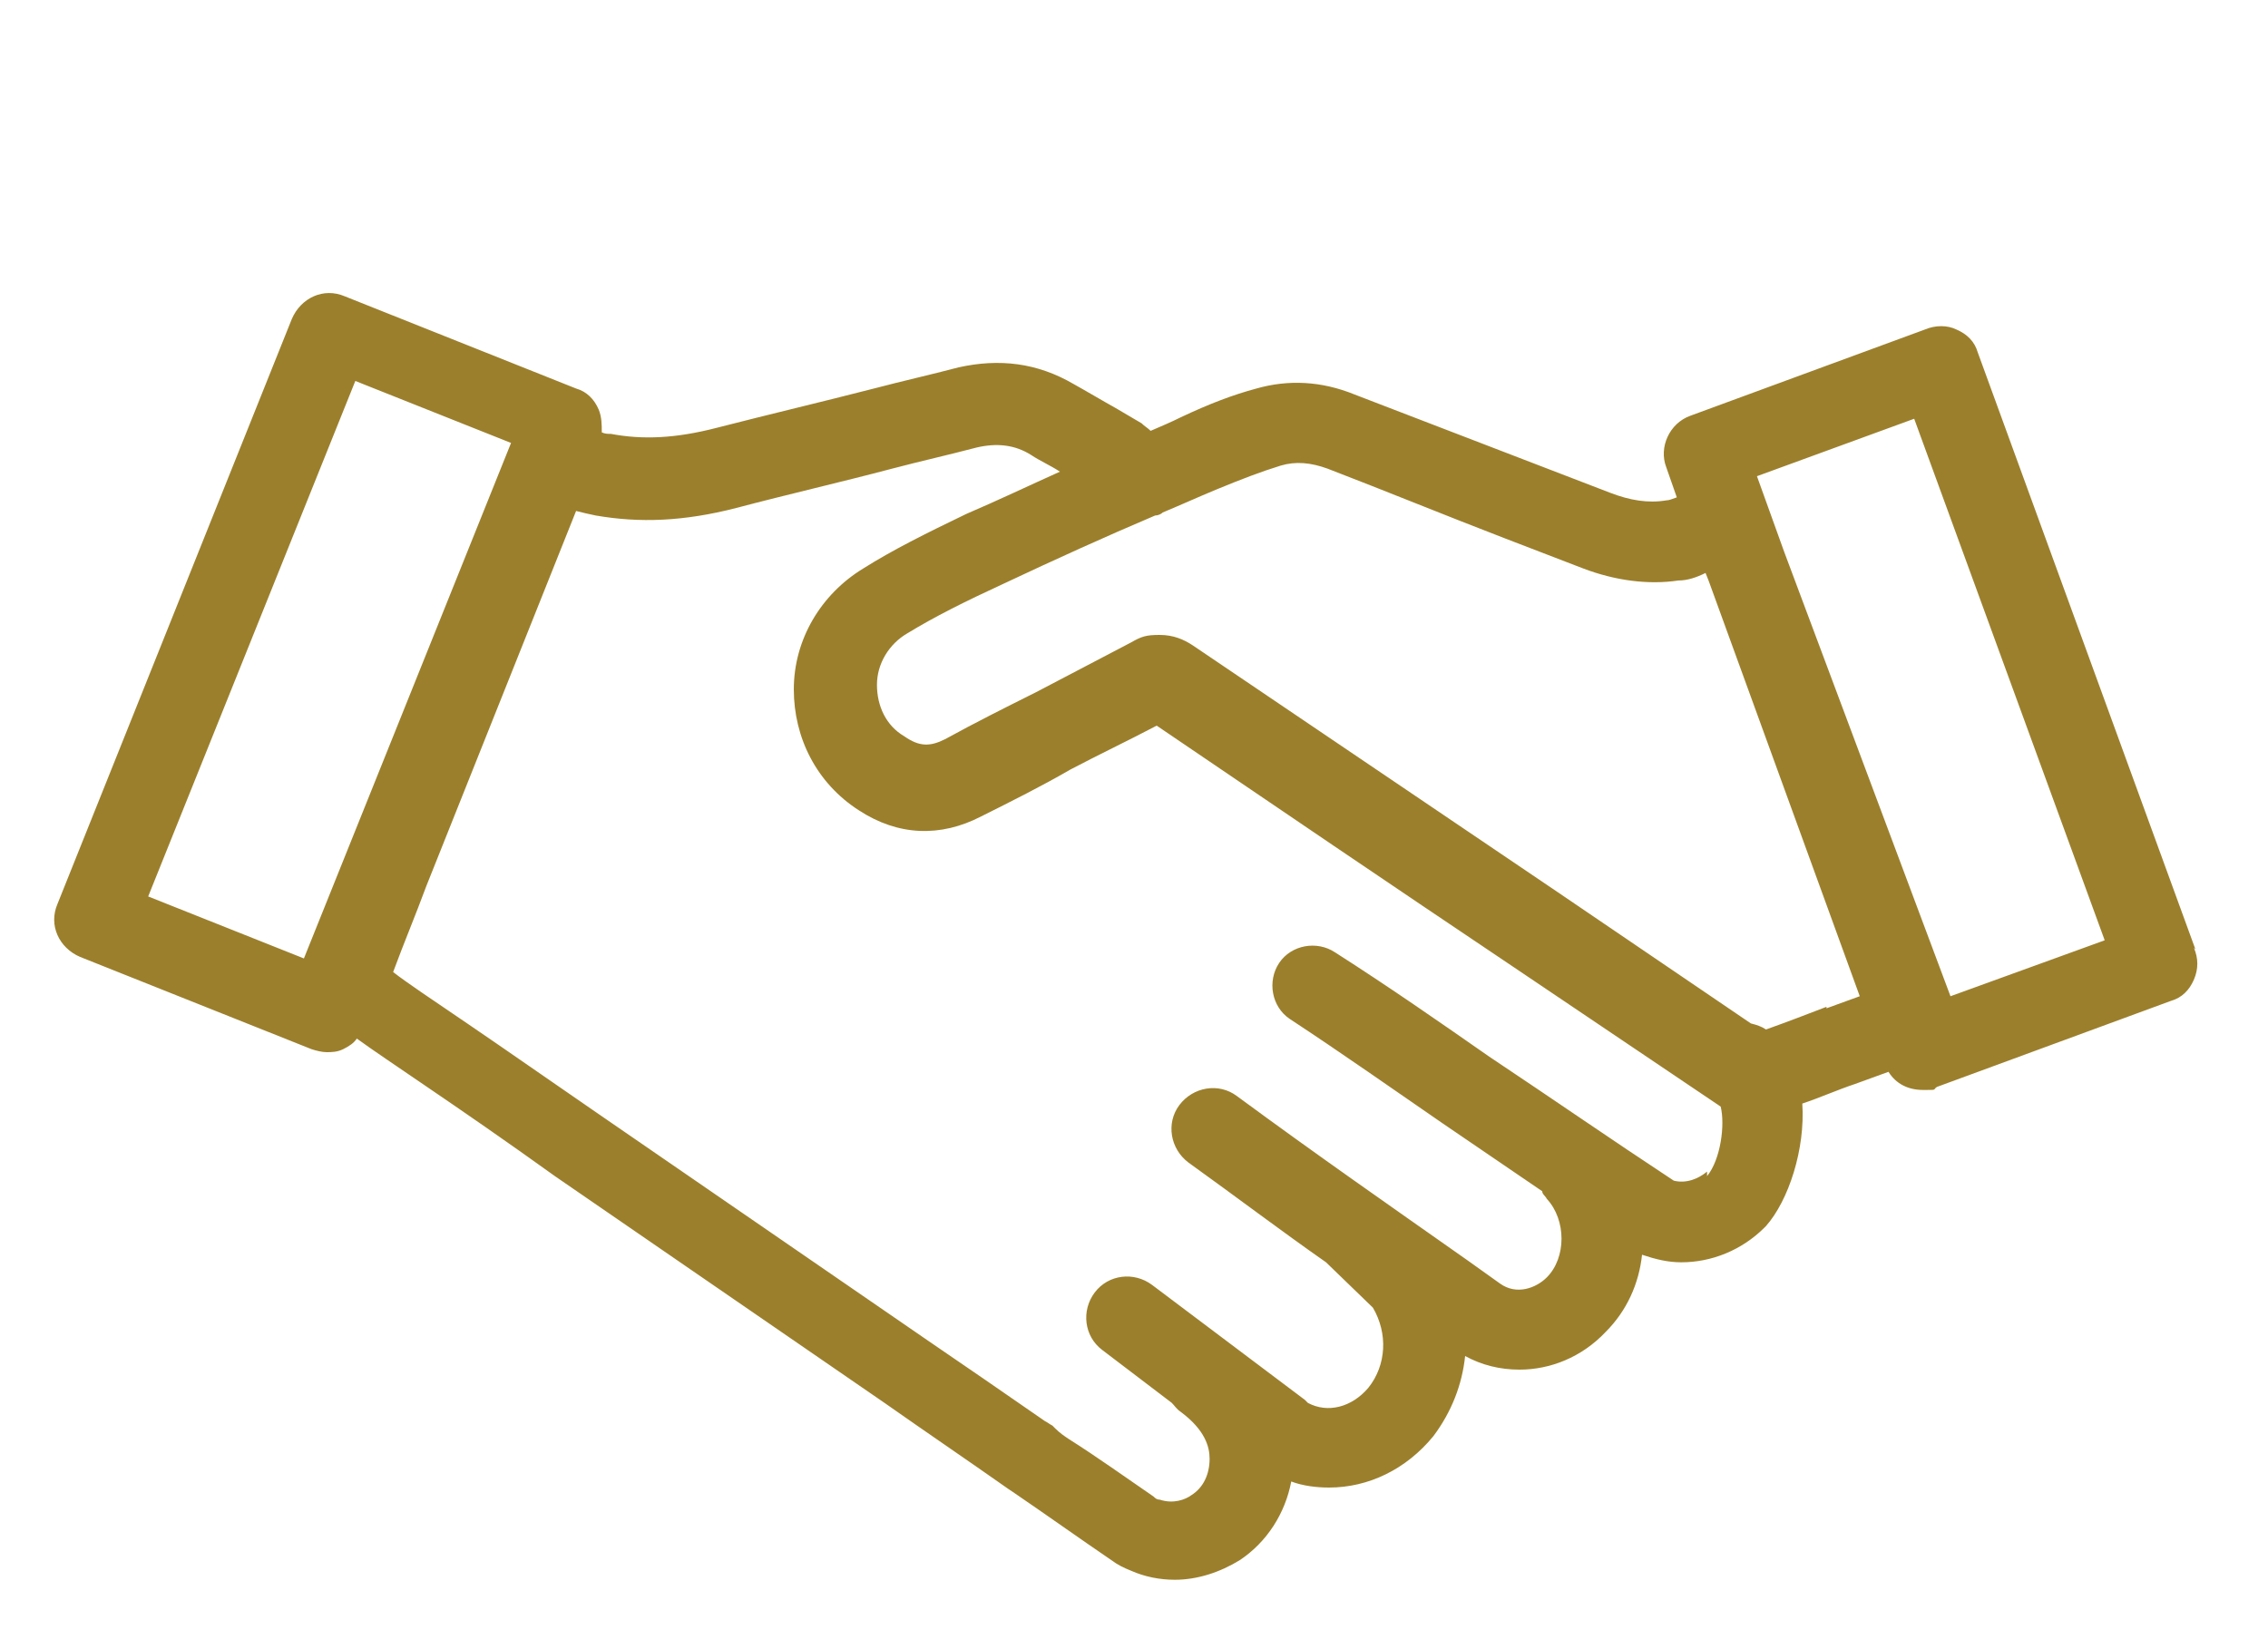 <?xml version="1.0" encoding="UTF-8"?>
<svg id="Layer_1" xmlns="http://www.w3.org/2000/svg" version="1.1" viewBox="0 0 150 109.1">
  <!-- Generator: Adobe Illustrator 29.5.0, SVG Export Plug-In . SVG Version: 2.1.0 Build 137)  -->
  <defs>
    <style>
      .st0 {
        fill: #9b7f2c;
      }
    </style>
  </defs>
  <path class="st0" d="M145.2,62.8l-14.4-39.5c-.2-.7-.7-1.2-1.4-1.5-.6-.3-1.4-.3-2.1,0l-15.5,5.7c-1.4.5-2.1,2.1-1.6,3.4l.7,2c-.3.1-.5.2-.7.2-1.2.2-2.4,0-3.7-.5l-5.2-2c-3.9-1.5-7.8-3-11.7-4.5-2.2-.9-4.4-1-6.5-.4-1.5.4-3.1,1-5,1.9-.6.3-1.3.6-2,.9-.2-.2-.4-.3-.6-.5l-1.7-1c-.9-.5-1.9-1.1-2.8-1.6-2.4-1.4-4.9-1.7-7.6-1.1-1.9.5-3.7.9-5.6,1.4-3.5.9-6.9,1.7-10.4,2.6-2.7.7-4.9.8-7,.4-.2,0-.4,0-.6-.1,0-.5,0-1-.2-1.5-.3-.7-.8-1.2-1.5-1.4l-15.3-6.1c-1.4-.6-2.9.1-3.5,1.5L3.8,59.8c-.6,1.4.1,2.9,1.5,3.5l15.3,6.1c.3.1.7.2,1,.2s.7,0,1.1-.2c.4-.2.7-.4.9-.7,1.1.8,2.6,1.8,4.5,3.1,2.5,1.7,5.4,3.7,8.6,6l21.8,15c2.7,1.9,5.5,3.8,8.2,5.7,0,0,0,0,0,0l.3.2c2.2,1.5,4.3,3,6.5,4.5.4.3.8.5,1.3.7.9.4,1.9.6,2.9.6,1.5,0,3-.5,4.3-1.3,1.8-1.2,3-3.1,3.4-5.2.8.3,1.7.4,2.5.4,2.6,0,5.1-1.2,6.9-3.4,1.2-1.6,1.9-3.4,2.1-5.3,1.1.6,2.3.9,3.6.9,2,0,4.1-.8,5.7-2.5,1.4-1.4,2.2-3.2,2.4-5.1.9.3,1.7.5,2.6.5,2,0,4-.8,5.5-2.3,0,0,0,0,.1-.1,1.5-1.7,2.6-5.1,2.4-8.1,1.2-.4,2.3-.9,3.5-1.3l2.2-.8c.5.8,1.3,1.2,2.3,1.2s.6,0,.9-.2l15.5-5.7c.7-.2,1.2-.7,1.5-1.4s.3-1.4,0-2.1ZM9.8,59.3l13.7-34.1,10.3,4.1-13.7,34.1-10.3-4.1ZM112.9,77.5c-.6.5-1.4.8-2.2.6-4.1-2.7-8-5.4-12.2-8.2-3.3-2.3-6.6-4.6-10.2-6.9-1.2-.8-2.9-.5-3.7.7-.8,1.2-.5,2.9.7,3.7,3.5,2.3,6.9,4.7,10.1,6.9,2.2,1.5,4.4,3,6.6,4.5,0,.2.2.3.3.5,1.3,1.4,1.3,3.9,0,5.2-.7.7-2,1.2-3.1.4l-2.1-1.5c-5.4-3.8-10-7-15.3-10.9-1.2-.9-2.9-.6-3.8.6-.9,1.2-.6,2.9.6,3.8,3.2,2.3,6.1,4.5,9.1,6.6l3.1,3c1,1.7.9,3.8-.3,5.3-1.1,1.3-2.7,1.7-4,1,0,0-.1-.1-.2-.2l-10.1-7.6c-1.2-.9-2.9-.7-3.8.5-.9,1.2-.7,2.9.5,3.8l4.6,3.5c.2.2.3.4.6.6,1.6,1.2,1.9,2.3,1.9,3.1,0,1-.4,1.9-1.2,2.4-.4.3-1.2.6-2.1.3-.2,0-.3-.1-.4-.2-1.9-1.3-3.7-2.6-5.6-3.8,0,0,0,0,0,0-.3-.2-.6-.4-.9-.7l-.2-.2c-.2-.1-.3-.2-.5-.3-2.6-1.8-5.2-3.6-7.7-5.3l-21.8-15c-3.2-2.2-6.2-4.3-8.7-6-2.5-1.7-4-2.7-4.9-3.4.7-1.9,1.5-3.8,2.2-5.7l9.9-24.8c.4.1.8.2,1.3.3,2.9.5,5.8.4,9.3-.5,3.4-.9,6.9-1.7,10.3-2.6,1.9-.5,3.7-.9,5.6-1.4,1.3-.3,2.5-.2,3.6.5.6.4,1.3.7,1.9,1.1-2,.9-4.1,1.9-6.2,2.8-2.7,1.3-4.9,2.4-6.8,3.6-2.8,1.7-4.6,4.7-4.6,8,0,3.2,1.5,6.2,4.3,8,2.6,1.7,5.4,1.8,8.1.4,2-1,4-2,5.9-3.1,1.9-1,3.8-1.9,5.7-2.9,7.8,5.3,15.6,10.6,23.5,15.9l13.8,9.3c.3,1.2,0,3.5-.9,4.6ZM120.8,66.6c-1.3.5-2.6,1-4,1.5-.3-.2-.6-.3-1-.4l-12.8-8.7c-8-5.4-16.1-10.9-24.1-16.3-.6-.4-1.3-.7-2.2-.7s-1.2.1-1.9.5c-2.1,1.1-4.2,2.2-6.3,3.3-2,1-4,2-6,3.1-1,.5-1.7.5-2.7-.2-1.2-.7-1.8-2-1.8-3.4,0-1.4.8-2.7,2-3.4,1.8-1.1,3.8-2.1,6.4-3.3,3.4-1.6,6.7-3.1,10-4.5.2,0,.4-.1.5-.2,1.2-.5,2.3-1,3.5-1.5,1.7-.7,3-1.2,4.3-1.6,1-.3,2-.2,3.1.2,3.9,1.5,7.8,3.1,11.7,4.6l5.2,2c2.1.8,4.3,1.1,6.3.8.6,0,1.2-.2,1.8-.5l.2.5,10,27.5-2.2.8ZM129,65.9l-11-29.4-1.8-5,10.4-3.8,12.6,34.5-10.2,3.7Z"/>
</svg>
